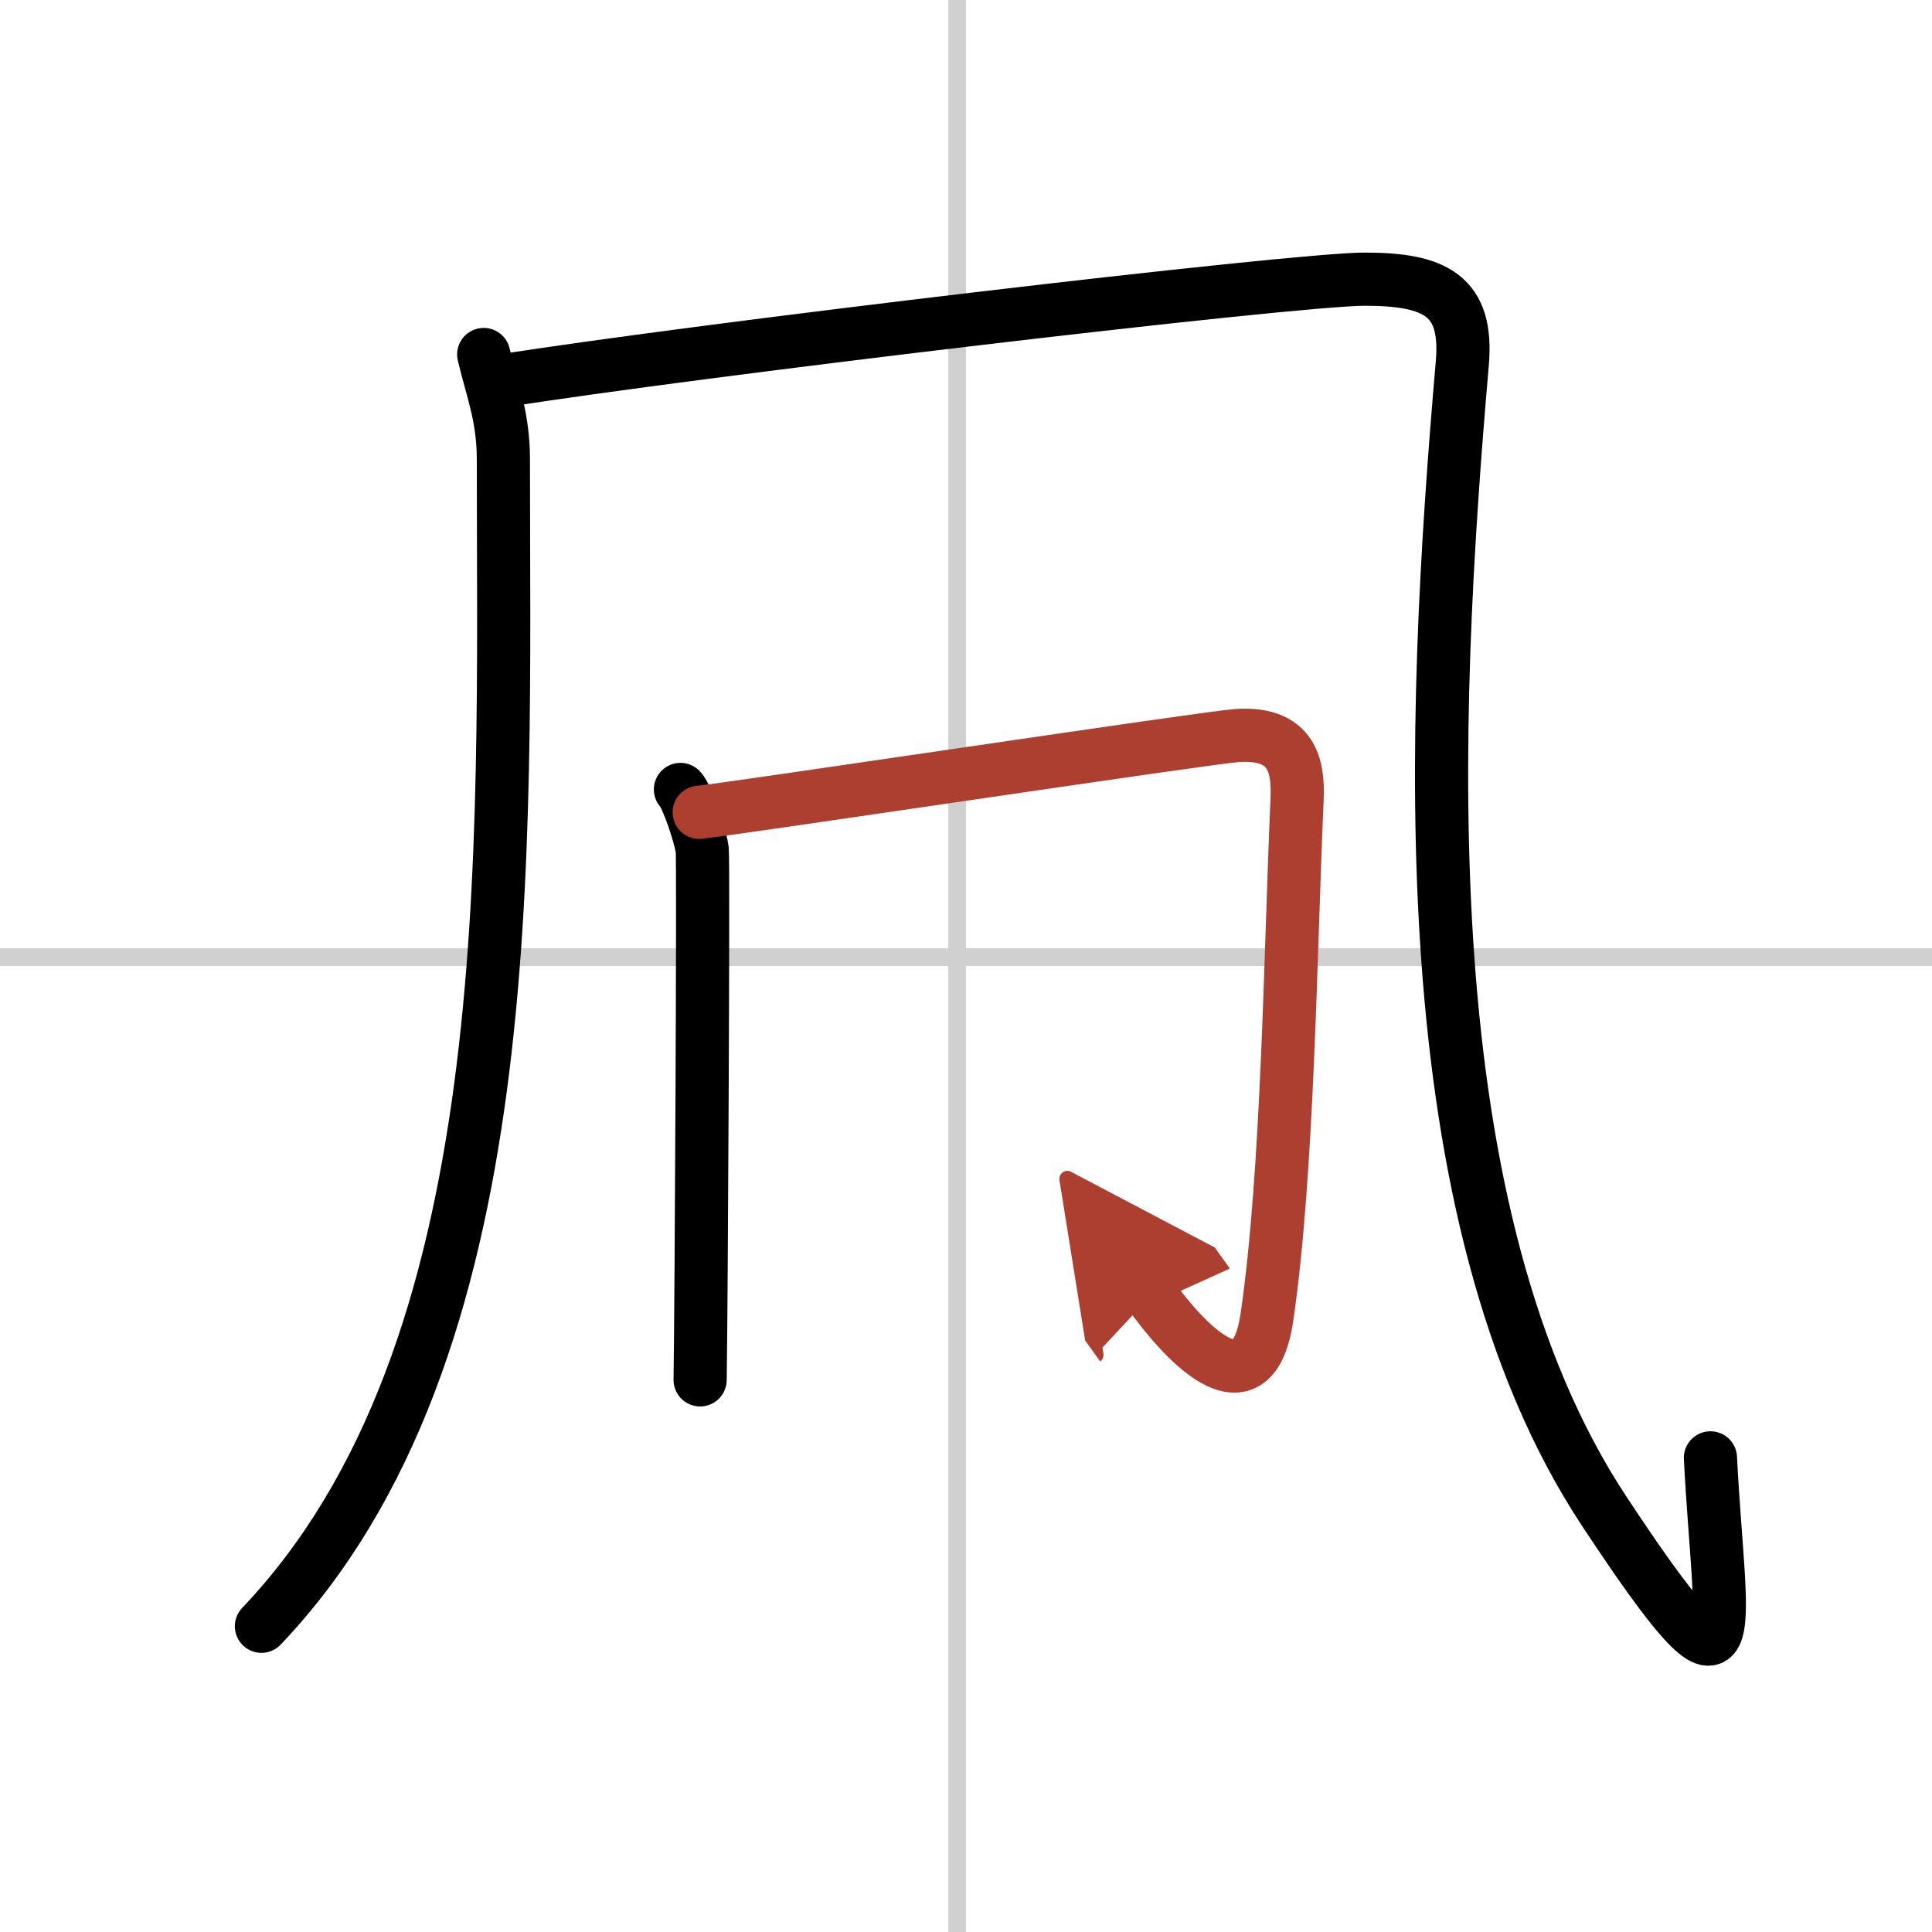 <svg width="400" height="400" viewBox="0 0 109 109" xmlns="http://www.w3.org/2000/svg"><defs><marker id="a" markerWidth="4" orient="auto" refX="1" refY="5" viewBox="0 0 10 10"><polyline points="0 0 10 5 0 10 1 5" fill="#ad3f31" stroke="#ad3f31"/></marker></defs><g fill="none" stroke="#000" stroke-linecap="round" stroke-linejoin="round" stroke-width="3"><rect width="100%" height="100%" fill="#fff" stroke="#fff"/><line x1="54" x2="54" y2="109" stroke="#d0d0d0" stroke-width="1"/><line x2="109" y1="54" y2="54" stroke="#d0d0d0" stroke-width="1"/><path d="m27.29 20c0.46 1.95 1.11 3.49 1.11 5.92 0 22.27 1.1 50.33-13.65 65.83"/><path d="m28.25 21.5c11-1.75 44.75-5.75 48.75-5.75s5.83 0.94 5.5 4.75c-1.75 20.25-3.08 47.96 8 64.75 8.25 12.5 6.5 7 6-3"/><path d="m38.39 44.54c0.37 0.36 1.16 2.71 1.23 3.43s-0.05 25.36-0.12 29.88"/><path d="m39.45 45.83c2.32-0.25 28.59-4.21 30.32-4.33 3.47-0.25 3.48 2.18 3.4 3.83-0.37 8.3-0.5 20.83-1.69 28.97-0.86 5.85-4.99 0.95-6.54-1.21" marker-end="url(#a)" stroke="#ad3f31"/></g></svg>
